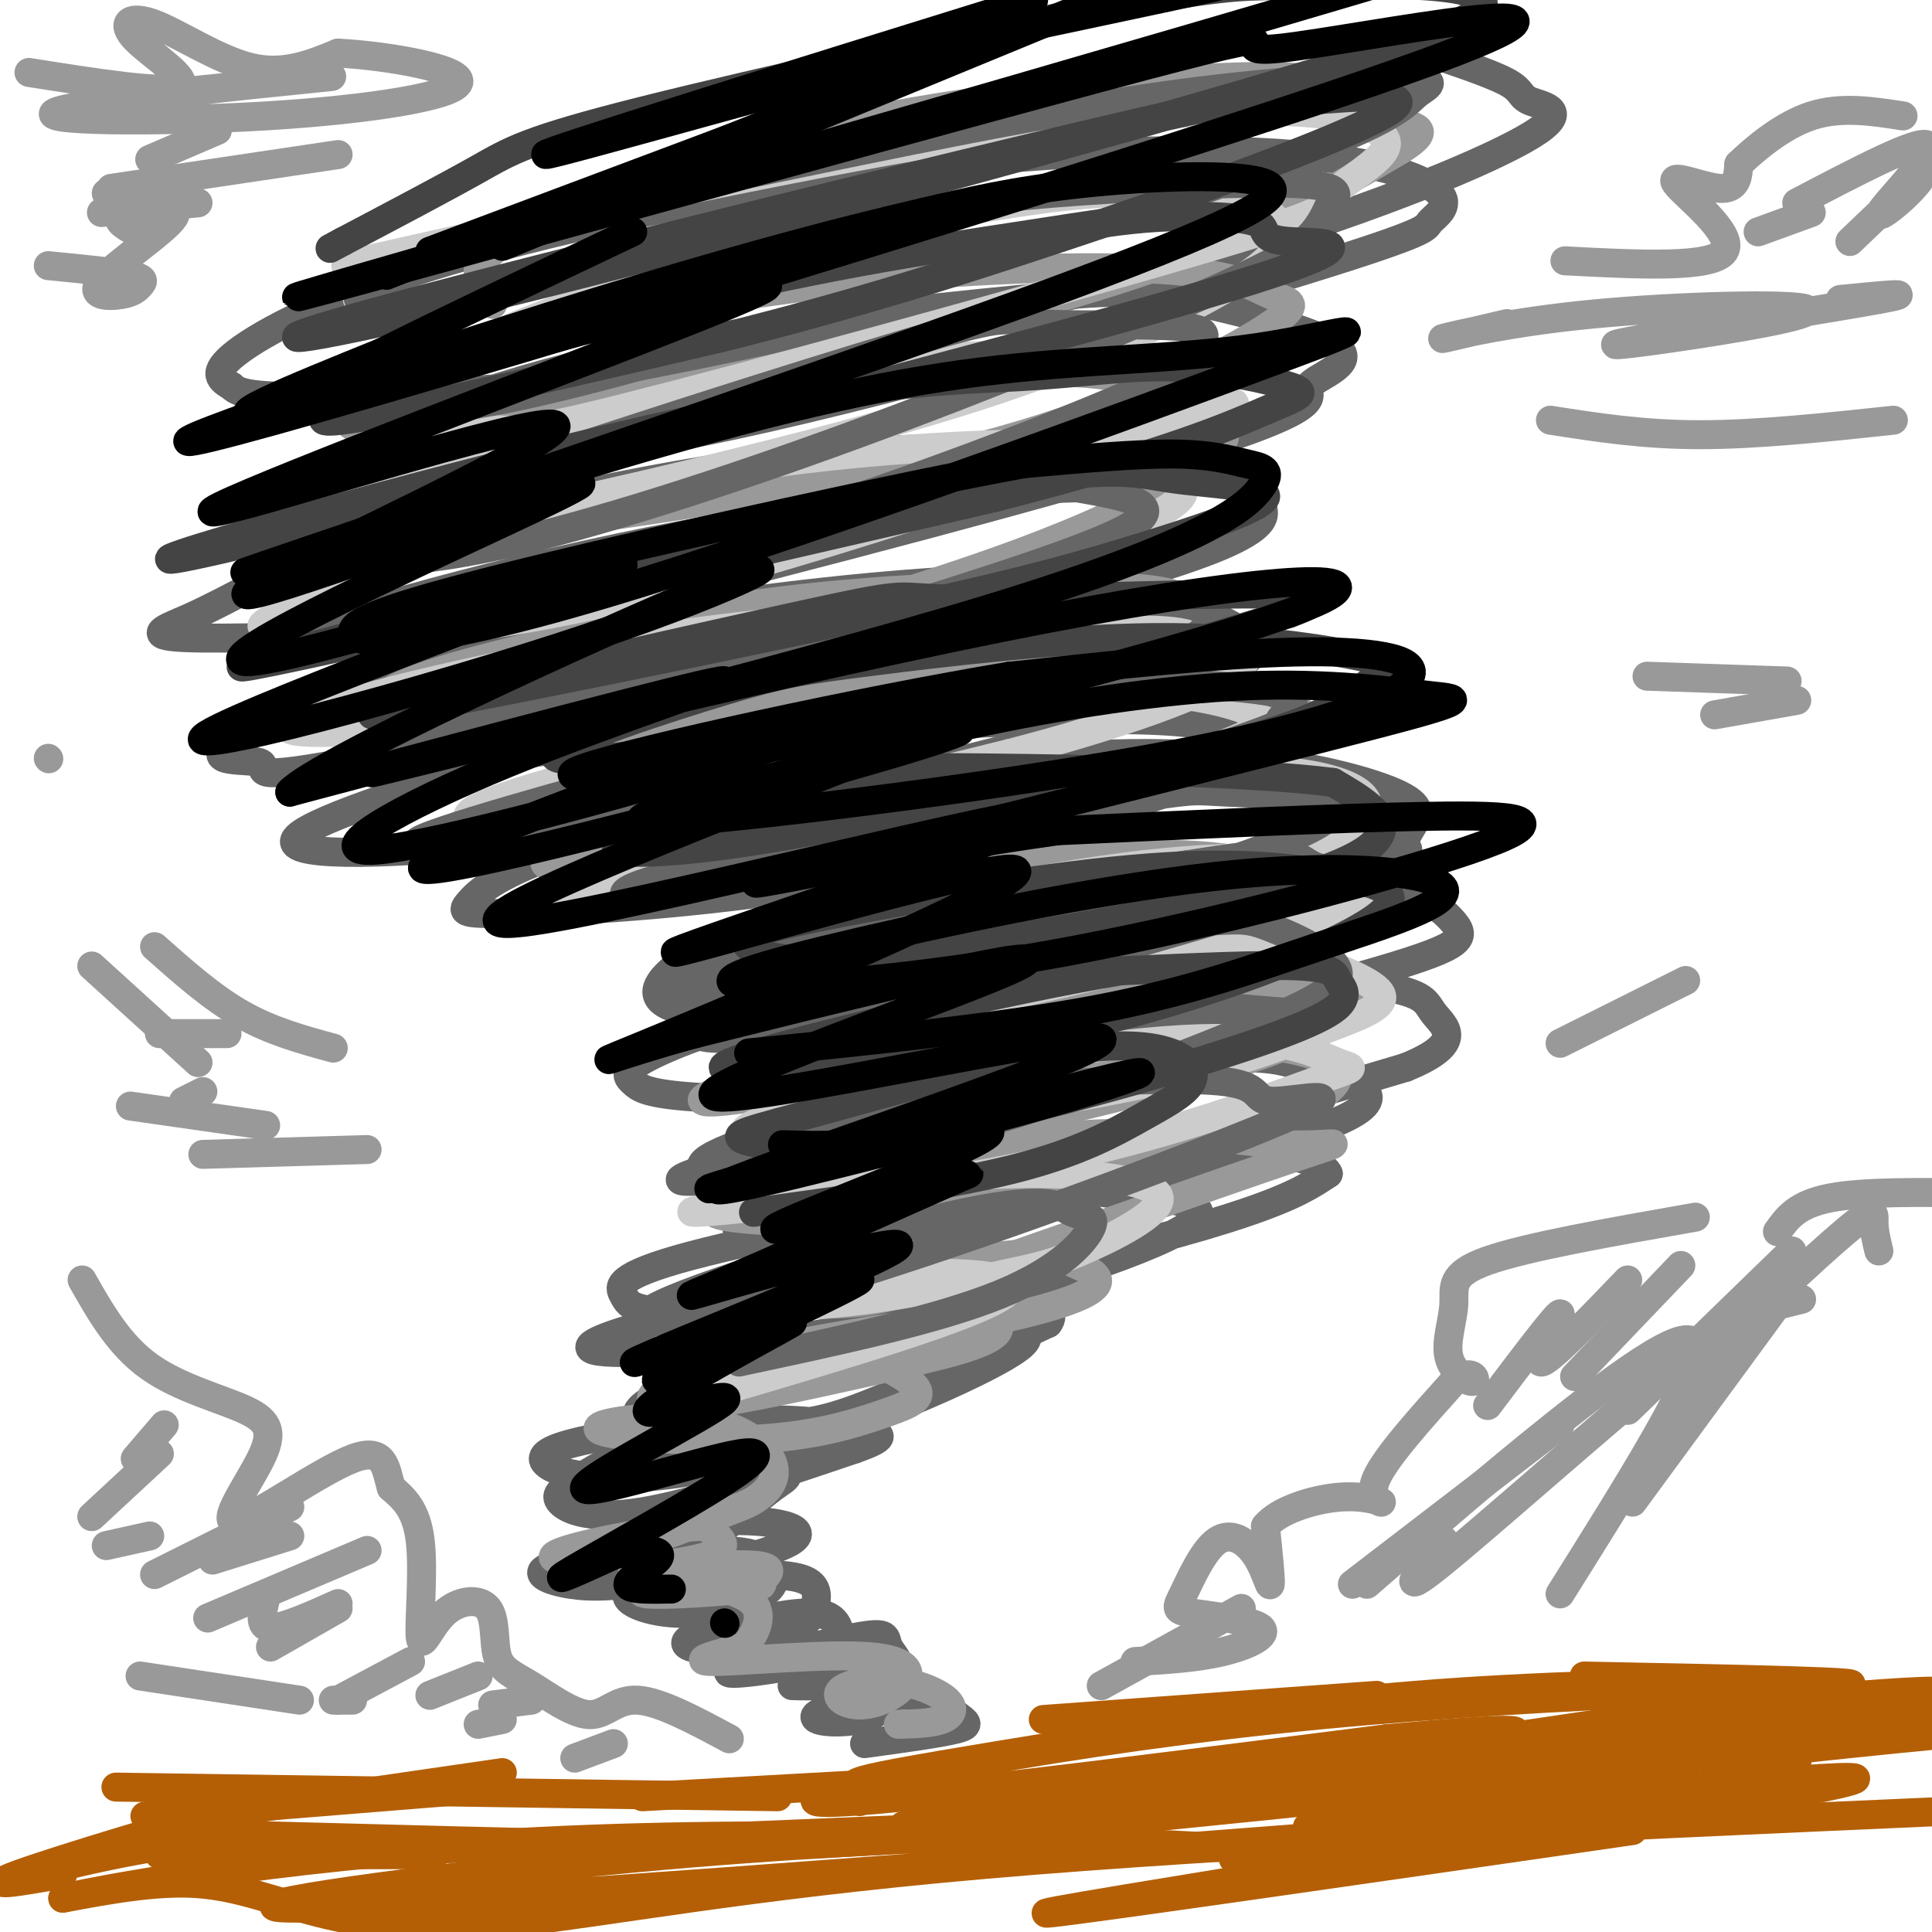 <svg viewBox='0 0 400 400' version='1.1' xmlns='http://www.w3.org/2000/svg' xmlns:xlink='http://www.w3.org/1999/xlink'><g fill='none' stroke='#666666' stroke-width='6' stroke-linecap='round' stroke-linejoin='round'><path d='M179,361c7.859,-1.077 15.717,-2.155 19,-3c3.283,-0.845 1.990,-1.459 0,-3c-1.990,-1.541 -4.678,-4.011 -11,-4c-6.322,0.011 -16.279,2.503 -18,4c-1.721,1.497 4.794,1.999 9,1c4.206,-0.999 6.103,-3.500 8,-6'/><path d='M186,350c-4.887,-1.114 -21.104,-0.898 -22,-1c-0.896,-0.102 13.529,-0.522 19,-2c5.471,-1.478 1.989,-4.013 1,-6c-0.989,-1.987 0.516,-3.425 -7,-2c-7.516,1.425 -24.053,5.713 -26,7c-1.947,1.287 10.695,-0.428 17,-2c6.305,-1.572 6.275,-3.000 6,-5c-0.275,-2.000 -0.793,-4.571 -5,-5c-4.207,-0.429 -12.104,1.286 -20,3'/><path d='M149,337c-5.395,1.287 -8.882,3.006 -6,4c2.882,0.994 12.132,1.265 18,-1c5.868,-2.265 8.355,-7.066 8,-10c-0.355,-2.934 -3.553,-4.003 -12,-4c-8.447,0.003 -22.143,1.077 -26,3c-3.857,1.923 2.125,4.694 9,5c6.875,0.306 14.645,-1.854 18,-4c3.355,-2.146 2.297,-4.277 1,-6c-1.297,-1.723 -2.832,-3.039 -12,-3c-9.168,0.039 -25.968,1.434 -32,3c-6.032,1.566 -1.295,3.305 3,4c4.295,0.695 8.147,0.348 12,0'/><path d='M130,328c10.132,-1.710 29.463,-5.984 34,-9c4.537,-3.016 -5.718,-4.773 -17,-4c-11.282,0.773 -23.590,4.075 -25,6c-1.410,1.925 8.076,2.471 14,2c5.924,-0.471 8.284,-1.960 12,-5c3.716,-3.040 8.788,-7.631 12,-10c3.212,-2.369 4.565,-2.516 0,-4c-4.565,-1.484 -15.049,-4.304 -23,-4c-7.951,0.304 -13.368,3.731 -17,6c-3.632,2.269 -5.478,3.380 -4,5c1.478,1.620 6.279,3.749 17,2c10.721,-1.749 27.360,-7.374 44,-13'/><path d='M177,300c7.788,-2.748 5.258,-3.119 1,-4c-4.258,-0.881 -10.242,-2.271 -21,-2c-10.758,0.271 -26.289,2.205 -35,4c-8.711,1.795 -10.603,3.453 -9,5c1.603,1.547 6.701,2.983 15,3c8.299,0.017 19.798,-1.386 37,-7c17.202,-5.614 40.105,-15.438 46,-20c5.895,-4.562 -5.219,-3.863 -17,-3c-11.781,0.863 -24.229,1.889 -34,4c-9.771,2.111 -16.864,5.306 -22,8c-5.136,2.694 -8.315,4.887 -4,6c4.315,1.113 16.123,1.146 24,1c7.877,-0.146 11.822,-0.470 21,-4c9.178,-3.530 23.589,-10.265 38,-17'/><path d='M217,274c3.190,-3.976 -7.835,-5.417 -20,-6c-12.165,-0.583 -25.469,-0.310 -37,1c-11.531,1.310 -21.289,3.657 -29,6c-7.711,2.343 -13.374,4.683 -4,5c9.374,0.317 33.785,-1.390 60,-7c26.215,-5.610 54.236,-15.123 60,-20c5.764,-4.877 -10.727,-5.119 -18,-6c-7.273,-0.881 -5.326,-2.403 -21,0c-15.674,2.403 -48.969,8.729 -65,13c-16.031,4.271 -14.799,6.486 -14,8c0.799,1.514 1.164,2.325 4,3c2.836,0.675 8.142,1.212 22,0c13.858,-1.212 36.270,-4.172 56,-8c19.730,-3.828 36.780,-8.522 47,-12c10.220,-3.478 13.610,-5.739 17,-8'/><path d='M275,243c-0.830,-2.654 -11.404,-5.289 -26,-6c-14.596,-0.711 -33.214,0.500 -49,3c-15.786,2.500 -28.739,6.287 -37,9c-8.261,2.713 -11.829,4.353 -10,6c1.829,1.647 9.054,3.302 35,-1c25.946,-4.302 70.613,-14.563 87,-21c16.387,-6.437 4.493,-9.052 -2,-11c-6.493,-1.948 -7.584,-3.230 -19,-3c-11.416,0.230 -33.156,1.973 -55,6c-21.844,4.027 -43.793,10.337 -51,14c-7.207,3.663 0.329,4.678 14,5c13.671,0.322 33.477,-0.051 56,-4c22.523,-3.949 47.761,-11.475 73,-19'/><path d='M291,221c12.718,-5.134 8.012,-8.470 6,-11c-2.012,-2.530 -1.329,-4.253 -12,-6c-10.671,-1.747 -32.694,-3.519 -55,-3c-22.306,0.519 -44.894,3.330 -62,7c-17.106,3.670 -28.730,8.198 -34,11c-5.270,2.802 -4.188,3.878 -3,5c1.188,1.122 2.480,2.291 11,3c8.520,0.709 24.268,0.959 52,-4c27.732,-4.959 67.448,-15.127 88,-21c20.552,-5.873 21.941,-7.450 19,-11c-2.941,-3.550 -10.211,-9.072 -25,-11c-14.789,-1.928 -37.098,-0.260 -60,3c-22.902,3.260 -46.396,8.114 -59,11c-12.604,2.886 -14.316,3.805 -17,6c-2.684,2.195 -6.338,5.668 -2,8c4.338,2.332 16.668,3.523 41,-1c24.332,-4.523 60.666,-14.762 97,-25'/><path d='M276,182c18.306,-5.227 15.571,-5.795 15,-7c-0.571,-1.205 1.022,-3.046 2,-5c0.978,-1.954 1.341,-4.020 -7,-7c-8.341,-2.980 -25.387,-6.873 -48,-7c-22.613,-0.127 -50.795,3.511 -74,8c-23.205,4.489 -41.435,9.828 -52,14c-10.565,4.172 -13.465,7.178 -15,9c-1.535,1.822 -1.707,2.461 11,2c12.707,-0.461 38.291,-2.021 62,-6c23.709,-3.979 45.542,-10.376 60,-15c14.458,-4.624 21.540,-7.476 25,-11c3.460,-3.524 3.300,-7.719 -22,-8c-25.300,-0.281 -75.738,3.353 -100,5c-24.262,1.647 -22.349,1.307 -34,5c-11.651,3.693 -36.868,11.417 -38,15c-1.132,3.583 21.819,3.024 47,0c25.181,-3.024 52.590,-8.512 80,-14'/><path d='M188,160c24.621,-5.482 46.173,-12.186 57,-16c10.827,-3.814 10.928,-4.738 12,-6c1.072,-1.262 3.116,-2.864 2,-5c-1.116,-2.136 -5.390,-4.808 -12,-7c-6.610,-2.192 -15.555,-3.903 -24,-5c-8.445,-1.097 -16.388,-1.579 -36,0c-19.612,1.579 -50.891,5.219 -79,12c-28.109,6.781 -53.047,16.703 -60,21c-6.953,4.297 4.079,2.970 6,4c1.921,1.030 -5.268,4.418 22,-1c27.268,-5.418 88.992,-19.642 126,-29c37.008,-9.358 49.300,-13.850 55,-17c5.700,-3.150 4.809,-4.959 4,-7c-0.809,-2.041 -1.536,-4.313 -4,-6c-2.464,-1.687 -6.666,-2.787 -22,-4c-15.334,-1.213 -41.799,-2.537 -72,1c-30.201,3.537 -64.137,11.937 -83,17c-18.863,5.063 -22.654,6.790 -27,9c-4.346,2.210 -9.247,4.903 -14,7c-4.753,2.097 -9.358,3.599 -1,4c8.358,0.401 29.679,-0.300 51,-1'/><path d='M89,131c10.751,0.030 12.128,0.607 43,-7c30.872,-7.607 91.239,-23.396 118,-32c26.761,-8.604 19.915,-10.021 21,-12c1.085,-1.979 10.101,-4.519 6,-8c-4.101,-3.481 -21.320,-7.901 -32,-10c-10.680,-2.099 -14.820,-1.875 -34,0c-19.180,1.875 -53.399,5.402 -80,11c-26.601,5.598 -45.584,13.266 -53,17c-7.416,3.734 -3.265,3.533 -2,4c1.265,0.467 -0.357,1.603 9,2c9.357,0.397 29.693,0.057 67,-8c37.307,-8.057 91.584,-23.829 118,-32c26.416,-8.171 24.972,-8.742 26,-10c1.028,-1.258 4.527,-3.205 2,-6c-2.527,-2.795 -11.080,-6.440 -30,-8c-18.920,-1.560 -48.205,-1.037 -81,3c-32.795,4.037 -69.099,11.587 -94,19c-24.901,7.413 -38.400,14.689 -44,19c-5.600,4.311 -3.300,5.655 -1,7'/><path d='M48,80c1.467,1.684 5.635,2.394 23,2c17.365,-0.394 47.928,-1.891 82,-7c34.072,-5.109 71.655,-13.830 102,-23c30.345,-9.170 53.453,-18.788 62,-24c8.547,-5.212 2.532,-6.019 0,-7c-2.532,-0.981 -1.581,-2.138 -5,-4c-3.419,-1.862 -11.210,-4.431 -19,-7'/></g>
<g fill='none' stroke='#999999' stroke-width='6' stroke-linecap='round' stroke-linejoin='round'><path d='M186,357c3.450,-0.099 6.900,-0.199 9,-1c2.100,-0.801 2.850,-2.304 1,-4c-1.850,-1.696 -6.301,-3.585 -11,-4c-4.699,-0.415 -9.648,0.645 -11,2c-1.352,1.355 0.892,3.007 4,3c3.108,-0.007 7.081,-1.672 9,-4c1.919,-2.328 1.786,-5.319 -7,-6c-8.786,-0.681 -26.225,0.948 -32,1c-5.775,0.052 0.112,-1.474 6,-3'/><path d='M154,341c2.094,-2.224 4.328,-6.285 2,-9c-2.328,-2.715 -9.220,-4.085 -15,-4c-5.780,0.085 -10.450,1.626 -7,2c3.450,0.374 15.021,-0.418 20,-1c4.979,-0.582 3.367,-0.954 4,-2c0.633,-1.046 3.510,-2.765 -3,-3c-6.510,-0.235 -22.406,1.014 -24,1c-1.594,-0.014 11.116,-1.290 16,-3c4.884,-1.710 1.942,-3.855 -1,-6'/><path d='M146,316c-6.791,0.026 -23.269,3.090 -29,5c-5.731,1.910 -0.717,2.666 7,1c7.717,-1.666 18.135,-5.755 24,-8c5.865,-2.245 7.176,-2.646 9,-4c1.824,-1.354 4.161,-3.660 3,-7c-1.161,-3.340 -5.820,-7.714 -15,-9c-9.180,-1.286 -22.882,0.514 -21,2c1.882,1.486 19.347,2.657 32,2c12.653,-0.657 20.496,-3.143 26,-5c5.504,-1.857 8.671,-3.085 8,-5c-0.671,-1.915 -5.181,-4.515 -9,-6c-3.819,-1.485 -6.948,-1.853 -13,-1c-6.052,0.853 -15.026,2.926 -24,5'/><path d='M144,286c-5.819,1.241 -8.366,1.845 -9,3c-0.634,1.155 0.644,2.861 9,2c8.356,-0.861 23.788,-4.289 36,-7c12.212,-2.711 21.203,-4.706 25,-7c3.797,-2.294 2.399,-4.886 -14,-3c-16.399,1.886 -47.798,8.252 -47,9c0.798,0.748 33.794,-4.120 54,-8c20.206,-3.880 27.622,-6.772 29,-9c1.378,-2.228 -3.283,-3.792 -6,-5c-2.717,-1.208 -3.491,-2.059 -14,-1c-10.509,1.059 -30.755,4.030 -51,7'/><path d='M156,267c-12.401,1.747 -17.904,2.613 -13,3c4.904,0.387 20.216,0.293 29,0c8.784,-0.293 11.039,-0.785 29,-7c17.961,-6.215 51.627,-18.153 66,-23c14.373,-4.847 9.453,-2.604 0,-3c-9.453,-0.396 -23.439,-3.433 -44,-2c-20.561,1.433 -47.696,7.335 -62,11c-14.304,3.665 -15.778,5.092 -10,6c5.778,0.908 18.809,1.296 27,1c8.191,-0.296 11.543,-1.275 23,-4c11.457,-2.725 31.019,-7.194 47,-12c15.981,-4.806 28.379,-9.948 29,-14c0.621,-4.052 -10.537,-7.015 -24,-7c-13.463,0.015 -29.232,3.007 -45,6'/><path d='M208,222c-22.863,5.886 -57.520,17.600 -52,19c5.520,1.400 51.217,-7.514 80,-15c28.783,-7.486 40.653,-13.546 44,-17c3.347,-3.454 -1.829,-4.304 -9,-5c-7.171,-0.696 -16.336,-1.238 -21,-2c-4.664,-0.762 -4.827,-1.744 -25,3c-20.173,4.744 -60.356,15.215 -74,20c-13.644,4.785 -0.750,3.884 21,-1c21.750,-4.884 52.356,-13.753 73,-21c20.644,-7.247 31.327,-12.874 31,-17c-0.327,-4.126 -11.665,-6.750 -20,-8c-8.335,-1.250 -13.668,-1.125 -19,-1'/><path d='M237,177c-10.843,0.222 -28.452,1.277 -46,5c-17.548,3.723 -35.036,10.116 -41,13c-5.964,2.884 -0.405,2.260 1,3c1.405,0.740 -1.346,2.843 14,1c15.346,-1.843 48.788,-7.632 70,-13c21.212,-5.368 30.196,-10.316 35,-13c4.804,-2.684 5.430,-3.105 3,-5c-2.430,-1.895 -7.914,-5.265 -20,-7c-12.086,-1.735 -30.772,-1.834 -50,-1c-19.228,0.834 -38.996,2.600 -55,6c-16.004,3.400 -28.242,8.434 -33,11c-4.758,2.566 -2.035,2.663 11,2c13.035,-0.663 36.380,-2.085 60,-6c23.620,-3.915 47.513,-10.323 63,-15c15.487,-4.677 22.568,-7.622 21,-10c-1.568,-2.378 -11.784,-4.189 -22,-6'/><path d='M248,142c-11.886,-1.875 -30.600,-3.563 -61,-1c-30.400,2.563 -72.485,9.375 -81,12c-8.515,2.625 16.541,1.061 52,-5c35.459,-6.061 81.320,-16.619 87,-22c5.680,-5.381 -28.821,-5.586 -56,-4c-27.179,1.586 -47.037,4.963 -66,9c-18.963,4.037 -37.032,8.735 -42,12c-4.968,3.265 3.166,5.096 29,0c25.834,-5.096 69.368,-17.118 97,-27c27.632,-9.882 39.363,-17.622 44,-22c4.637,-4.378 2.182,-5.394 -1,-7c-3.182,-1.606 -7.091,-3.803 -11,-6'/><path d='M239,81c-3.679,-1.981 -7.376,-3.934 -23,-4c-15.624,-0.066 -43.175,1.756 -70,6c-26.825,4.244 -52.926,10.911 -68,15c-15.074,4.089 -19.123,5.599 -20,7c-0.877,1.401 1.416,2.694 -2,5c-3.416,2.306 -12.542,5.624 9,4c21.542,-1.624 73.751,-8.191 109,-15c35.249,-6.809 53.536,-13.861 67,-20c13.464,-6.139 22.104,-11.364 25,-14c2.896,-2.636 0.046,-2.683 -3,-4c-3.046,-1.317 -6.289,-3.906 -20,-5c-13.711,-1.094 -37.888,-0.695 -64,2c-26.112,2.695 -54.157,7.684 -73,13c-18.843,5.316 -28.483,10.958 -32,14c-3.517,3.042 -0.909,3.484 2,4c2.909,0.516 6.120,1.107 21,-1c14.880,-2.107 41.429,-6.914 69,-13c27.571,-6.086 56.163,-13.453 77,-21c20.837,-7.547 33.918,-15.273 47,-23'/><path d='M290,31c7.427,-4.623 2.493,-4.679 -1,-6c-3.493,-1.321 -5.546,-3.907 -9,-6c-3.454,-2.093 -8.308,-3.693 -26,-3c-17.692,0.693 -48.221,3.680 -75,9c-26.779,5.320 -49.807,12.972 -62,18c-12.193,5.028 -13.552,7.431 -15,9c-1.448,1.569 -2.985,2.306 -3,4c-0.015,1.694 1.493,4.347 3,7'/></g>
<g fill='none' stroke='#cccccc' stroke-width='6' stroke-linecap='round' stroke-linejoin='round'><path d='M146,289c28.135,-8.291 56.270,-16.581 62,-21c5.730,-4.419 -10.945,-4.965 -28,-4c-17.055,0.965 -34.491,3.442 -36,5c-1.509,1.558 12.910,2.198 27,1c14.090,-1.198 27.853,-4.235 36,-6c8.147,-1.765 10.679,-2.256 17,-5c6.321,-2.744 16.433,-7.739 16,-11c-0.433,-3.261 -11.409,-4.789 -23,-5c-11.591,-0.211 -23.795,0.894 -36,2'/><path d='M181,245c-17.291,2.009 -42.518,6.030 -37,6c5.518,-0.030 41.780,-4.113 70,-10c28.220,-5.887 48.399,-13.579 58,-17c9.601,-3.421 8.624,-2.569 5,-4c-3.624,-1.431 -9.897,-5.143 -26,-5c-16.103,0.143 -42.037,4.142 -64,9c-21.963,4.858 -39.954,10.575 -30,11c9.954,0.425 47.854,-4.443 72,-9c24.146,-4.557 34.539,-8.804 43,-12c8.461,-3.196 14.989,-5.342 14,-8c-0.989,-2.658 -9.494,-5.829 -18,-9'/><path d='M268,197c-15.170,-1.935 -44.096,-2.274 -69,1c-24.904,3.274 -45.788,10.159 -47,13c-1.212,2.841 17.246,1.636 35,-1c17.754,-2.636 34.802,-6.705 52,-11c17.198,-4.295 34.546,-8.817 42,-11c7.454,-2.183 5.014,-2.026 5,-3c-0.014,-0.974 2.400,-3.077 -4,-5c-6.400,-1.923 -21.612,-3.665 -45,-1c-23.388,2.665 -54.952,9.736 -72,14c-17.048,4.264 -19.580,5.720 -18,7c1.580,1.280 7.272,2.383 19,2c11.728,-0.383 29.494,-2.252 49,-7c19.506,-4.748 40.753,-12.374 62,-20'/><path d='M277,175c10.867,-3.769 7.036,-3.191 6,-4c-1.036,-0.809 0.723,-3.004 0,-5c-0.723,-1.996 -3.929,-3.791 -9,-5c-5.071,-1.209 -12.006,-1.832 -24,-2c-11.994,-0.168 -29.046,0.118 -56,5c-26.954,4.882 -63.810,14.360 -77,19c-13.190,4.640 -2.713,4.442 21,0c23.713,-4.442 60.663,-13.129 83,-19c22.337,-5.871 30.062,-8.925 35,-11c4.938,-2.075 7.089,-3.172 4,-5c-3.089,-1.828 -11.418,-4.386 -26,-5c-14.582,-0.614 -35.418,0.717 -56,4c-20.582,3.283 -40.908,8.519 -57,13c-16.092,4.481 -27.948,8.206 -23,10c4.948,1.794 26.699,1.655 48,-1c21.301,-2.655 42.150,-7.828 63,-13'/><path d='M209,156c21.298,-5.509 43.045,-12.782 48,-18c4.955,-5.218 -6.880,-8.381 -24,-10c-17.120,-1.619 -39.524,-1.692 -62,0c-22.476,1.692 -45.023,5.150 -68,10c-22.977,4.850 -46.384,11.092 -43,13c3.384,1.908 33.560,-0.519 60,-5c26.440,-4.481 49.143,-11.016 69,-18c19.857,-6.984 36.867,-14.416 46,-19c9.133,-4.584 10.389,-6.321 10,-8c-0.389,-1.679 -2.422,-3.300 -4,-5c-1.578,-1.700 -2.702,-3.480 -15,-4c-12.298,-0.520 -35.770,0.220 -59,3c-23.230,2.780 -46.216,7.601 -66,14c-19.784,6.399 -36.365,14.377 -43,18c-6.635,3.623 -3.324,2.892 1,3c4.324,0.108 9.662,1.054 15,2'/><path d='M74,132c11.807,-0.397 33.823,-2.390 67,-11c33.177,-8.610 77.515,-23.839 98,-31c20.485,-7.161 17.117,-6.255 15,-7c-2.117,-0.745 -2.984,-3.143 -3,-5c-0.016,-1.857 0.818,-3.175 -11,-4c-11.818,-0.825 -36.289,-1.157 -59,1c-22.711,2.157 -43.664,6.805 -67,14c-23.336,7.195 -49.057,16.939 -57,21c-7.943,4.061 1.891,2.441 4,3c2.109,0.559 -3.508,3.298 19,-1c22.508,-4.298 73.142,-15.634 106,-25c32.858,-9.366 47.940,-16.762 58,-22c10.060,-5.238 15.098,-8.317 18,-11c2.902,-2.683 3.667,-4.969 3,-7c-0.667,-2.031 -2.767,-3.807 -8,-5c-5.233,-1.193 -13.598,-1.804 -21,-2c-7.402,-0.196 -13.839,0.024 -32,3c-18.161,2.976 -48.046,8.707 -70,15c-21.954,6.293 -35.977,13.146 -50,20'/><path d='M84,78c-8.684,4.223 -5.395,4.782 -4,6c1.395,1.218 0.898,3.097 5,4c4.102,0.903 12.805,0.830 18,1c5.195,0.170 6.882,0.584 36,-7c29.118,-7.584 85.669,-23.165 112,-31c26.331,-7.835 22.443,-7.923 24,-10c1.557,-2.077 8.557,-6.143 11,-9c2.443,-2.857 0.327,-4.505 -3,-6c-3.327,-1.495 -7.867,-2.837 -21,-3c-13.133,-0.163 -34.860,0.853 -71,7c-36.140,6.147 -86.691,17.424 -107,22c-20.309,4.576 -10.374,2.450 -7,3c3.374,0.550 0.187,3.775 -3,7'/></g>
<g fill='none' stroke='#666666' stroke-width='6' stroke-linecap='round' stroke-linejoin='round'><path d='M153,282c20.587,-4.384 41.174,-8.768 54,-14c12.826,-5.232 17.889,-11.311 19,-14c1.111,-2.689 -1.732,-1.987 -4,-3c-2.268,-1.013 -3.962,-3.741 -22,0c-18.038,3.741 -52.422,13.950 -63,19c-10.578,5.050 2.649,4.940 33,-4c30.351,-8.940 77.826,-26.710 95,-34c17.174,-7.290 4.047,-4.098 -1,-4c-5.047,0.098 -2.013,-2.897 -10,-4c-7.987,-1.103 -26.996,-0.315 -39,1c-12.004,1.315 -17.002,3.158 -22,5'/><path d='M193,230c-17.265,4.119 -49.426,11.916 -52,14c-2.574,2.084 24.441,-1.546 50,-8c25.559,-6.454 49.664,-15.732 65,-22c15.336,-6.268 21.904,-9.526 21,-13c-0.904,-3.474 -9.280,-7.162 -14,-9c-4.720,-1.838 -5.785,-1.825 -16,-1c-10.215,0.825 -29.579,2.461 -51,7c-21.421,4.539 -44.900,11.981 -50,15c-5.100,3.019 8.179,1.616 12,2c3.821,0.384 -1.816,2.556 22,-4c23.816,-6.556 77.085,-21.840 97,-28c19.915,-6.160 6.477,-3.197 0,-3c-6.477,0.197 -5.993,-2.372 -10,-3c-4.007,-0.628 -12.503,0.686 -21,2'/><path d='M246,179c-18.733,2.650 -55.067,8.277 -79,14c-23.933,5.723 -35.466,11.544 -28,12c7.466,0.456 33.930,-4.453 64,-12c30.070,-7.547 63.745,-17.731 71,-23c7.255,-5.269 -11.912,-5.624 -20,-6c-8.088,-0.376 -5.099,-0.775 -24,2c-18.901,2.775 -59.693,8.724 -81,13c-21.307,4.276 -23.129,6.881 -16,7c7.129,0.119 23.209,-2.247 48,-9c24.791,-6.753 58.295,-17.893 73,-23c14.705,-5.107 10.613,-4.183 11,-5c0.387,-0.817 5.253,-3.376 1,-5c-4.253,-1.624 -17.627,-2.312 -31,-3'/><path d='M235,141c-13.108,0.183 -30.377,2.140 -57,8c-26.623,5.860 -62.602,15.623 -80,21c-17.398,5.377 -16.217,6.368 10,1c26.217,-5.368 77.471,-17.097 107,-26c29.529,-8.903 37.335,-14.981 35,-18c-2.335,-3.019 -14.811,-2.977 -31,-2c-16.189,0.977 -36.091,2.891 -63,8c-26.909,5.109 -60.827,13.413 -71,17c-10.173,3.587 3.397,2.456 30,-4c26.603,-6.456 66.239,-18.238 90,-26c23.761,-7.762 31.646,-11.503 32,-14c0.354,-2.497 -6.823,-3.748 -14,-5'/><path d='M223,101c-16.793,0.364 -51.776,3.774 -88,11c-36.224,7.226 -73.688,18.267 -73,20c0.688,1.733 39.527,-5.844 78,-17c38.473,-11.156 76.579,-25.892 93,-33c16.421,-7.108 11.157,-6.589 12,-8c0.843,-1.411 7.794,-4.754 2,-6c-5.794,-1.246 -24.333,-0.395 -32,-1c-7.667,-0.605 -4.462,-2.664 -27,4c-22.538,6.664 -70.817,22.053 -96,31c-25.183,8.947 -27.268,11.452 -23,13c4.268,1.548 14.889,2.139 34,-2c19.111,-4.139 46.710,-13.006 74,-23c27.290,-9.994 54.270,-21.114 70,-28c15.730,-6.886 20.208,-9.539 23,-12c2.792,-2.461 3.896,-4.731 5,-7'/><path d='M275,43c1.914,-2.298 4.199,-4.542 -7,-5c-11.199,-0.458 -35.882,0.871 -50,2c-14.118,1.129 -17.672,2.059 -36,7c-18.328,4.941 -51.429,13.893 -72,21c-20.571,7.107 -28.612,12.368 -28,15c0.612,2.632 9.878,2.634 30,-2c20.122,-4.634 51.098,-13.906 80,-23c28.902,-9.094 55.728,-18.012 72,-24c16.272,-5.988 21.991,-9.046 25,-11c3.009,-1.954 3.309,-2.806 5,-4c1.691,-1.194 4.774,-2.732 -4,-3c-8.774,-0.268 -29.406,0.735 -57,5c-27.594,4.265 -62.149,11.793 -83,16c-20.851,4.207 -27.998,5.094 -40,9c-12.002,3.906 -28.858,10.830 -34,14c-5.142,3.170 1.429,2.585 8,2'/></g>
<g fill='none' stroke='#444444' stroke-width='6' stroke-linecap='round' stroke-linejoin='round'><path d='M156,251c20.140,-2.765 40.280,-5.530 54,-9c13.720,-3.470 21.021,-7.643 27,-11c5.979,-3.357 10.637,-5.896 10,-9c-0.637,-3.104 -6.568,-6.771 -22,-5c-15.432,1.771 -40.364,8.981 -55,13c-14.636,4.019 -18.976,4.848 -16,6c2.976,1.152 13.268,2.626 34,-1c20.732,-3.626 51.903,-12.353 69,-18c17.097,-5.647 20.119,-8.215 21,-10c0.881,-1.785 -0.378,-2.788 -1,-4c-0.622,-1.212 -0.606,-2.632 -8,-3c-7.394,-0.368 -22.197,0.316 -37,1'/><path d='M232,201c-22.612,3.783 -60.643,12.740 -75,17c-14.357,4.260 -5.038,3.823 7,3c12.038,-0.823 26.797,-2.033 43,-5c16.203,-2.967 33.849,-7.690 49,-13c15.151,-5.310 27.807,-11.206 31,-15c3.193,-3.794 -3.076,-5.486 -12,-7c-8.924,-1.514 -20.502,-2.850 -41,-1c-20.498,1.850 -49.917,6.887 -65,10c-15.083,3.113 -15.829,4.304 -14,6c1.829,1.696 6.232,3.898 26,2c19.768,-1.898 54.899,-7.896 76,-13c21.101,-5.104 28.172,-9.316 29,-13c0.828,-3.684 -4.586,-6.842 -10,-10'/><path d='M276,162c-16.651,-2.227 -53.277,-2.796 -71,-3c-17.723,-0.204 -16.543,-0.044 -29,3c-12.457,3.044 -38.552,8.970 -46,12c-7.448,3.030 3.752,3.163 20,1c16.248,-2.163 37.546,-6.624 59,-11c21.454,-4.376 43.065,-8.669 56,-13c12.935,-4.331 17.194,-8.699 20,-11c2.806,-2.301 4.160,-2.533 -3,-4c-7.160,-1.467 -22.832,-4.168 -43,-4c-20.168,0.168 -44.831,3.206 -59,5c-14.169,1.794 -17.844,2.342 -30,6c-12.156,3.658 -32.794,10.424 -35,13c-2.206,2.576 14.022,0.963 34,-2c19.978,-2.963 43.708,-7.275 64,-12c20.292,-4.725 37.146,-9.862 54,-15'/><path d='M267,127c9.150,-3.328 5.026,-4.147 -12,-4c-17.026,0.147 -46.955,1.259 -59,1c-12.045,-0.259 -6.208,-1.890 -33,4c-26.792,5.890 -86.214,19.302 -86,20c0.214,0.698 60.063,-11.319 96,-19c35.937,-7.681 47.963,-11.028 61,-15c13.037,-3.972 27.084,-8.570 28,-11c0.916,-2.430 -11.301,-2.693 -20,-4c-8.699,-1.307 -13.881,-3.660 -59,6c-45.119,9.660 -130.177,31.331 -133,33c-2.823,1.669 76.588,-16.666 156,-35'/><path d='M206,103c36.218,-9.261 48.764,-14.914 56,-18c7.236,-3.086 9.161,-3.606 5,-5c-4.161,-1.394 -14.409,-3.661 -24,-4c-9.591,-0.339 -18.527,1.251 -32,2c-13.473,0.749 -31.485,0.656 -77,11c-45.515,10.344 -118.532,31.124 -94,26c24.532,-5.124 146.614,-36.150 199,-51c52.386,-14.850 35.075,-13.522 28,-14c-7.075,-0.478 -3.913,-2.763 -7,-4c-3.087,-1.237 -12.421,-1.425 -20,-1c-7.579,0.425 -13.403,1.465 -30,4c-16.597,2.535 -43.969,6.567 -76,15c-32.031,8.433 -68.723,21.267 -67,23c1.723,1.733 41.862,-7.633 82,-17'/><path d='M149,70c26.759,-6.605 52.655,-14.617 80,-24c27.345,-9.383 56.137,-20.137 60,-24c3.863,-3.863 -17.203,-0.835 -23,-1c-5.797,-0.165 3.675,-3.524 -33,5c-36.675,8.524 -119.496,28.931 -153,38c-33.504,9.069 -17.692,6.801 15,-1c32.692,-7.801 82.264,-21.134 118,-31c35.736,-9.866 57.637,-16.265 72,-21c14.363,-4.735 21.189,-7.805 22,-10c0.811,-2.195 -4.391,-3.516 -13,-4c-8.609,-0.484 -20.625,-0.133 -29,0c-8.375,0.133 -13.111,0.046 -38,5c-24.889,4.954 -69.932,14.949 -94,21c-24.068,6.051 -27.162,8.157 -34,12c-6.838,3.843 -17.419,9.421 -28,15'/><path d='M71,50c-4.667,2.500 -2.333,1.250 0,0'/></g>
<g fill='none' stroke='#000000' stroke-width='6' stroke-linecap='round' stroke-linejoin='round'><path d='M155,218c26.211,-2.646 52.422,-5.293 72,-9c19.578,-3.707 32.523,-8.475 46,-13c13.477,-4.525 27.484,-8.805 26,-12c-1.484,-3.195 -18.461,-5.303 -43,-3c-24.539,2.303 -56.640,9.018 -78,14c-21.360,4.982 -31.981,8.233 -24,9c7.981,0.767 34.562,-0.949 67,-7c32.438,-6.051 70.733,-16.437 86,-22c15.267,-5.563 7.505,-6.304 -11,-6c-18.505,0.304 -47.752,1.652 -77,3'/><path d='M219,172c-31.935,4.358 -73.274,13.751 -60,10c13.274,-3.751 81.160,-20.648 114,-29c32.840,-8.352 30.635,-8.160 23,-9c-7.635,-0.840 -20.700,-2.712 -38,-2c-17.300,0.712 -38.835,4.008 -57,8c-18.165,3.992 -32.959,8.680 -48,13c-15.041,4.320 -30.329,8.271 -12,7c18.329,-1.271 70.274,-7.763 103,-14c32.726,-6.237 46.234,-12.218 48,-16c1.766,-3.782 -8.210,-5.366 -24,-5c-15.790,0.366 -37.395,2.683 -59,5'/><path d='M209,140c-30.468,5.064 -77.137,15.224 -88,19c-10.863,3.776 14.080,1.168 52,-7c37.920,-8.168 88.817,-21.897 101,-28c12.183,-6.103 -14.347,-4.579 -67,6c-52.653,10.579 -131.430,30.213 -130,30c1.430,-0.213 83.065,-20.273 128,-34c44.935,-13.727 53.168,-21.123 56,-25c2.832,-3.877 0.262,-4.236 -3,-5c-3.262,-0.764 -7.218,-1.933 -15,-2c-7.782,-0.067 -19.391,0.966 -31,2'/><path d='M212,96c-25.112,4.578 -72.390,15.024 -101,22c-28.610,6.976 -38.550,10.483 -38,13c0.550,2.517 11.590,4.043 52,-8c40.410,-12.043 110.190,-37.654 138,-48c27.810,-10.346 13.651,-5.425 -3,-3c-16.651,2.425 -35.795,2.354 -57,5c-21.205,2.646 -44.471,8.008 -81,19c-36.529,10.992 -86.321,27.614 -67,21c19.321,-6.614 107.756,-36.464 156,-54c48.244,-17.536 56.296,-22.760 51,-25c-5.296,-2.240 -23.942,-1.497 -38,0c-14.058,1.497 -23.529,3.749 -33,6'/><path d='M191,44c-17.292,3.987 -44.021,10.955 -85,24c-40.979,13.045 -96.207,32.167 -49,19c47.207,-13.167 196.851,-58.622 241,-75c44.149,-16.378 -17.196,-3.679 -33,-2c-15.804,1.679 13.934,-7.663 -37,6c-50.934,13.663 -182.539,50.332 -165,45c17.539,-5.332 184.222,-52.666 244,-71c59.778,-18.334 12.651,-7.667 -22,0c-34.651,7.667 -56.825,12.333 -79,17'/><path d='M206,7c-37.444,9.622 -91.556,25.178 -93,25c-1.444,-0.178 49.778,-16.089 101,-32'/><path d='M162,237c9.438,0.281 18.877,0.562 38,-4c19.123,-4.562 47.931,-13.965 31,-10c-16.931,3.965 -79.600,21.300 -84,23c-4.400,1.700 49.469,-12.235 57,-12c7.531,0.235 -31.277,14.638 -41,19c-9.723,4.362 9.638,-1.319 29,-7'/><path d='M192,246c7.772,-2.375 12.701,-4.813 4,-1c-8.701,3.813 -31.033,13.877 -43,19c-11.967,5.123 -13.569,5.304 -2,2c11.569,-3.304 36.309,-10.093 35,-8c-1.309,2.093 -28.669,13.066 -43,19c-14.331,5.934 -15.635,6.828 -3,2c12.635,-4.828 39.209,-15.377 38,-14c-1.209,1.377 -30.203,14.679 -39,19c-8.797,4.321 2.601,-0.340 14,-5'/><path d='M153,279c6.328,-2.832 15.149,-7.413 9,-4c-6.149,3.413 -27.268,14.818 -28,17c-0.732,2.182 18.924,-4.860 16,-2c-2.924,2.860 -28.427,15.623 -29,18c-0.573,2.377 23.785,-5.631 32,-7c8.215,-1.369 0.289,3.901 -10,10c-10.289,6.099 -22.940,13.028 -26,15c-3.060,1.972 3.470,-1.014 10,-4'/><path d='M127,322c2.887,-0.890 5.104,-1.115 7,-1c1.896,0.115 3.472,0.569 2,2c-1.472,1.431 -5.992,3.837 -6,5c-0.008,1.163 4.496,1.081 9,1'/><path d='M150,336c0.000,0.000 0.100,0.100 0.1,0.1'/><path d='M197,235c-30.123,7.689 -60.246,15.378 -44,9c16.246,-6.378 78.860,-26.823 75,-29c-3.860,-2.177 -74.193,13.914 -80,12c-5.807,-1.914 52.912,-21.833 63,-27c10.088,-5.167 -28.456,4.416 -67,14'/><path d='M144,214c-17.426,4.666 -27.490,9.330 -5,0c22.490,-9.330 77.535,-32.655 71,-34c-6.535,-1.345 -74.648,19.289 -70,17c4.648,-2.289 82.059,-27.501 78,-29c-4.059,-1.499 -89.588,20.715 -110,23c-20.412,2.285 24.294,-15.357 69,-33'/><path d='M177,158c19.427,-7.449 33.493,-9.572 8,-2c-25.493,7.572 -90.546,24.837 -97,24c-6.454,-0.837 45.689,-19.778 66,-27c20.311,-7.222 8.789,-2.725 7,-1c-1.789,1.725 6.153,0.678 -11,6c-17.153,5.322 -59.402,17.014 -72,18c-12.598,0.986 4.454,-8.735 27,-18c22.546,-9.265 50.584,-18.076 44,-17c-6.584,1.076 -47.792,12.038 -89,23'/><path d='M60,164c5.398,-6.051 63.392,-32.678 86,-42c22.608,-9.322 9.829,-1.340 -24,10c-33.829,11.340 -88.708,26.039 -79,20c9.708,-6.039 84.004,-32.814 86,-35c1.996,-2.186 -68.309,20.219 -78,20c-9.691,-0.219 41.231,-23.063 60,-32c18.769,-8.937 5.384,-3.969 -8,1'/><path d='M103,106c-18.101,6.269 -59.355,21.442 -51,16c8.355,-5.442 66.318,-31.497 63,-34c-3.318,-2.503 -67.917,18.548 -71,18c-3.083,-0.548 55.349,-22.693 87,-35c31.651,-12.307 36.521,-14.775 14,-9c-22.521,5.775 -72.435,19.793 -88,23c-15.565,3.207 3.217,-4.396 22,-12'/><path d='M79,73c12.333,-6.167 32.167,-15.583 52,-25'/><path d='M80,57c0.000,0.000 98.000,-39.000 98,-39'/><path d='M89,52c0.000,0.000 112.000,-42.000 112,-42'/><path d='M104,51c0.000,0.000 136.000,-56.000 136,-56'/></g>
<g fill='none' stroke='#b45f06' stroke-width='6' stroke-linecap='round' stroke-linejoin='round'><path d='M30,376c0.000,0.000 62.000,-5.000 62,-5'/><path d='M35,377c0.000,0.000 69.000,-10.000 69,-10'/><path d='M24,370c0.000,0.000 137.000,2.000 137,2'/><path d='M133,372c0.000,0.000 54.000,-3.000 54,-3'/><path d='M179,372c0.000,0.000 44.000,-3.000 44,-3'/><path d='M178,373c-0.356,-1.111 -0.711,-2.222 -1,-3c-0.289,-0.778 -0.511,-1.222 9,-3c9.511,-1.778 28.756,-4.889 48,-8'/><path d='M216,356c0.000,0.000 69.000,-5.000 69,-5'/><path d='M221,360c23.667,-3.500 47.333,-7.000 72,-9c24.667,-2.000 50.333,-2.500 76,-3'/><path d='M328,347c32.101,0.637 64.202,1.274 53,2c-11.202,0.726 -65.708,1.542 -117,7c-51.292,5.458 -99.369,15.560 -95,17c4.369,1.440 61.185,-5.780 118,-13'/><path d='M287,360c27.067,-2.556 35.733,-2.444 16,1c-19.733,3.444 -67.867,10.222 -116,17'/><path d='M90,384c0.000,0.000 -57.000,0.000 -57,0'/><path d='M87,383c0.000,0.000 142.000,-6.000 142,-6'/><path d='M204,380c-25.422,1.178 -50.844,2.356 -86,6c-35.156,3.644 -80.044,9.756 -53,9c27.044,-0.756 126.022,-8.378 225,-16'/><path d='M289,376c-14.956,1.756 -29.911,3.511 -5,1c24.911,-2.511 89.689,-9.289 99,-9c9.311,0.289 -36.844,7.644 -83,15'/><path d='M283,385c-37.083,6.000 -74.167,12.000 -65,11c9.167,-1.000 64.583,-9.000 120,-17'/><path d='M403,375c-74.067,3.282 -148.134,6.565 -199,11c-50.866,4.435 -78.531,10.024 -98,12c-19.469,1.976 -30.742,0.340 -40,-2c-9.258,-2.340 -16.502,-5.383 -25,-6c-8.498,-0.617 -18.249,1.191 -28,3'/><path d='M13,393c10.411,-2.333 50.440,-9.667 104,-12c53.560,-2.333 120.651,0.333 143,2c22.349,1.667 -0.043,2.333 -4,2c-3.957,-0.333 10.522,-1.667 25,-3'/><path d='M281,382c29.006,-4.271 89.023,-13.448 91,-17c1.977,-3.552 -54.084,-1.478 -74,-1c-19.916,0.478 -3.688,-0.640 5,-2c8.688,-1.360 9.834,-2.963 42,-6c32.166,-3.037 95.352,-7.510 67,-3c-28.352,4.510 -148.244,18.003 -176,20c-27.756,1.997 36.622,-7.501 101,-17'/><path d='M337,356c37.818,-4.753 81.862,-8.137 60,-4c-21.862,4.137 -109.630,15.795 -125,17c-15.370,1.205 41.660,-8.044 73,-11c31.340,-2.956 36.992,0.379 47,1c10.008,0.621 24.373,-1.473 -9,2c-33.373,3.473 -114.485,12.512 -163,17c-48.515,4.488 -64.433,4.425 -87,4c-22.567,-0.425 -51.784,-1.213 -81,-2'/><path d='M52,380c-23.316,1.770 -41.105,7.196 -38,6c3.105,-1.196 27.105,-9.014 26,-9c-1.105,0.014 -27.316,7.861 -36,11c-8.684,3.139 0.158,1.569 9,0'/></g>
<g fill='none' stroke='#999999' stroke-width='6' stroke-linecap='round' stroke-linejoin='round'><path d='M235,344c6.304,-0.362 12.608,-0.724 18,-2c5.392,-1.276 9.870,-3.466 8,-5c-1.870,-1.534 -10.090,-2.412 -14,-3c-3.910,-0.588 -3.509,-0.887 -2,-4c1.509,-3.113 4.126,-9.041 7,-11c2.874,-1.959 6.005,0.049 8,3c1.995,2.951 2.856,6.843 3,6c0.144,-0.843 -0.428,-6.422 -1,-12'/><path d='M262,316c2.630,-3.292 9.705,-5.522 15,-6c5.295,-0.478 8.810,0.794 9,1c0.190,0.206 -2.946,-0.656 -1,-5c1.946,-4.344 8.973,-12.172 16,-20'/><path d='M301,286c3.708,-2.938 4.977,-0.285 4,0c-0.977,0.285 -4.200,-1.800 -5,-5c-0.800,-3.200 0.823,-7.515 1,-11c0.177,-3.485 -1.092,-6.138 7,-9c8.092,-2.862 25.546,-5.931 43,-9'/><path d='M228,349c0.000,0.000 29.000,-16.000 29,-16'/><path d='M283,328c12.622,-11.022 25.244,-22.044 39,-33c13.756,-10.956 28.644,-21.844 29,-16c0.356,5.844 -13.822,28.422 -28,51'/><path d='M371,266c0.000,0.000 -33.000,45.000 -33,45'/><path d='M371,259c0.000,0.000 -34.000,33.000 -34,33'/><path d='M348,262c0.000,0.000 -22.000,23.000 -22,23'/><path d='M337,265c-8.378,8.711 -16.756,17.422 -18,17c-1.244,-0.422 4.644,-9.978 4,-10c-0.644,-0.022 -7.822,9.489 -15,19'/><path d='M151,360c-7.205,-3.875 -14.410,-7.750 -19,-8c-4.590,-0.250 -6.565,3.126 -10,3c-3.435,-0.126 -8.330,-3.752 -12,-6c-3.670,-2.248 -6.114,-3.117 -7,-6c-0.886,-2.883 -0.215,-7.781 -2,-10c-1.785,-2.219 -6.025,-1.760 -9,1c-2.975,2.760 -4.686,7.820 -5,5c-0.314,-2.820 0.767,-13.520 0,-20c-0.767,-6.480 -3.384,-8.740 -6,-11'/><path d='M81,308c-1.209,-4.024 -1.231,-8.583 -8,-6c-6.769,2.583 -20.283,12.308 -24,13c-3.717,0.692 2.365,-7.650 5,-13c2.635,-5.350 1.825,-7.710 -3,-10c-4.825,-2.290 -13.664,-4.512 -20,-9c-6.336,-4.488 -10.168,-11.244 -14,-18'/><path d='M85,344c0.000,0.000 -15.000,8.000 -15,8'/><path d='M70,333c0.000,0.000 -14.000,8.000 -14,8'/><path d='M76,321c0.000,0.000 -33.000,14.000 -33,14'/><path d='M60,312c0.000,0.000 -28.000,14.000 -28,14'/><path d='M31,318c0.000,0.000 -9.000,2.000 -9,2'/><path d='M34,295c0.000,0.000 -6.000,7.000 -6,7'/><path d='M127,361c0.000,0.000 -8.000,3.000 -8,3'/><path d='M110,352c0.000,0.000 -8.000,1.000 -8,1'/><path d='M73,352c0.000,0.000 -4.000,0.000 -4,0'/><path d='M70,332c-5.750,2.583 -11.500,5.167 -14,5c-2.500,-0.167 -1.750,-3.083 -1,-6'/><path d='M60,318c0.000,0.000 -16.000,5.000 -16,5'/><path d='M33,301c0.000,0.000 -14.000,13.000 -14,13'/><path d='M104,356c0.000,0.000 -5.000,1.000 -5,1'/><path d='M99,347c0.000,0.000 -10.000,4.000 -10,4'/><path d='M62,352c0.000,0.000 -33.000,-5.000 -33,-5'/><path d='M323,295c0.000,0.000 -43.000,33.000 -43,33'/><path d='M299,319c-5.290,6.359 -10.580,12.717 -1,5c9.580,-7.717 34.028,-29.510 47,-40c12.972,-10.490 14.466,-9.676 14,-7c-0.466,2.676 -2.893,7.214 -5,9c-2.107,1.786 -3.895,0.819 2,-6c5.895,-6.819 19.472,-19.490 26,-25c6.528,-5.510 6.008,-3.860 6,-2c-0.008,1.860 0.496,3.930 1,6'/><path d='M365,271c0.000,0.000 8.000,-2.000 8,-2'/><path d='M368,255c2.000,-2.833 4.000,-5.667 11,-7c7.000,-1.333 19.000,-1.167 31,-1'/><path d='M324,54c15.321,0.798 30.643,1.595 33,-2c2.357,-3.595 -8.250,-11.583 -10,-14c-1.750,-2.417 5.357,0.738 9,1c3.643,0.262 3.821,-2.369 4,-5'/><path d='M360,34c3.111,-3.000 8.889,-8.000 15,-10c6.111,-2.000 12.556,-1.000 19,0'/><path d='M312,67c-7.482,1.760 -14.963,3.519 -13,3c1.963,-0.519 13.371,-3.318 31,-5c17.629,-1.682 41.478,-2.249 44,-1c2.522,1.249 -16.283,4.314 -28,6c-11.717,1.686 -16.347,1.992 -5,0c11.347,-1.992 38.671,-6.284 48,-8c9.329,-1.716 0.665,-0.858 -8,0'/><path d='M383,50c6.021,-5.764 12.041,-11.528 14,-13c1.959,-1.472 -0.145,1.348 -3,4c-2.855,2.652 -6.461,5.137 -4,2c2.461,-3.137 10.989,-11.896 9,-13c-1.989,-1.104 -14.494,5.448 -27,12'/><path d='M375,44c0.000,0.000 -11.000,4.000 -11,4'/><path d='M6,15c14.112,2.233 28.223,4.466 31,3c2.777,-1.466 -5.781,-6.630 -9,-10c-3.219,-3.370 -1.097,-4.946 4,-3c5.097,1.946 13.171,7.413 20,9c6.829,1.587 12.415,-0.707 18,-3'/><path d='M70,11c9.908,0.487 25.677,3.205 25,6c-0.677,2.795 -17.800,5.667 -40,7c-22.200,1.333 -49.477,1.128 -43,-1c6.477,-2.128 46.708,-6.179 55,-7c8.292,-0.821 -15.354,1.590 -39,4'/><path d='M28,20c-6.500,0.667 -3.250,0.333 0,0'/><path d='M10,157c0.000,0.000 0.100,0.100 0.1,0.1'/><path d='M10,55c6.906,0.676 13.813,1.353 17,2c3.187,0.647 2.655,1.265 2,2c-0.655,0.735 -1.432,1.586 -4,2c-2.568,0.414 -6.929,0.390 -4,-3c2.929,-3.390 13.146,-10.146 15,-13c1.854,-2.854 -4.655,-1.807 -8,-1c-3.345,0.807 -3.527,1.373 -3,2c0.527,0.627 1.764,1.313 3,2'/><path d='M21,44c0.000,0.000 20.000,-2.000 20,-2'/><path d='M31,33c0.000,0.000 14.000,-6.000 14,-6'/><path d='M70,32c0.000,0.000 -47.000,7.000 -47,7'/><path d='M22,40c0.000,0.000 11.000,-2.000 11,-2'/><path d='M321,87c9.583,1.500 19.167,3.000 31,3c11.833,0.000 25.917,-1.500 40,-3'/><path d='M341,140c0.000,0.000 29.000,1.000 29,1'/><path d='M355,148c0.000,0.000 17.000,-3.000 17,-3'/><path d='M33,214c0.000,0.000 14.000,0.000 14,0'/><path d='M38,228c0.000,0.000 4.000,-2.000 4,-2'/><path d='M42,239c0.000,0.000 34.000,-1.000 34,-1'/><path d='M32,196c5.917,5.250 11.833,10.500 18,14c6.167,3.500 12.583,5.250 19,7'/><path d='M19,200c0.000,0.000 22.000,20.000 22,20'/><path d='M27,229c0.000,0.000 28.000,4.000 28,4'/><path d='M323,216c0.000,0.000 26.000,-13.000 26,-13'/></g>
</svg>